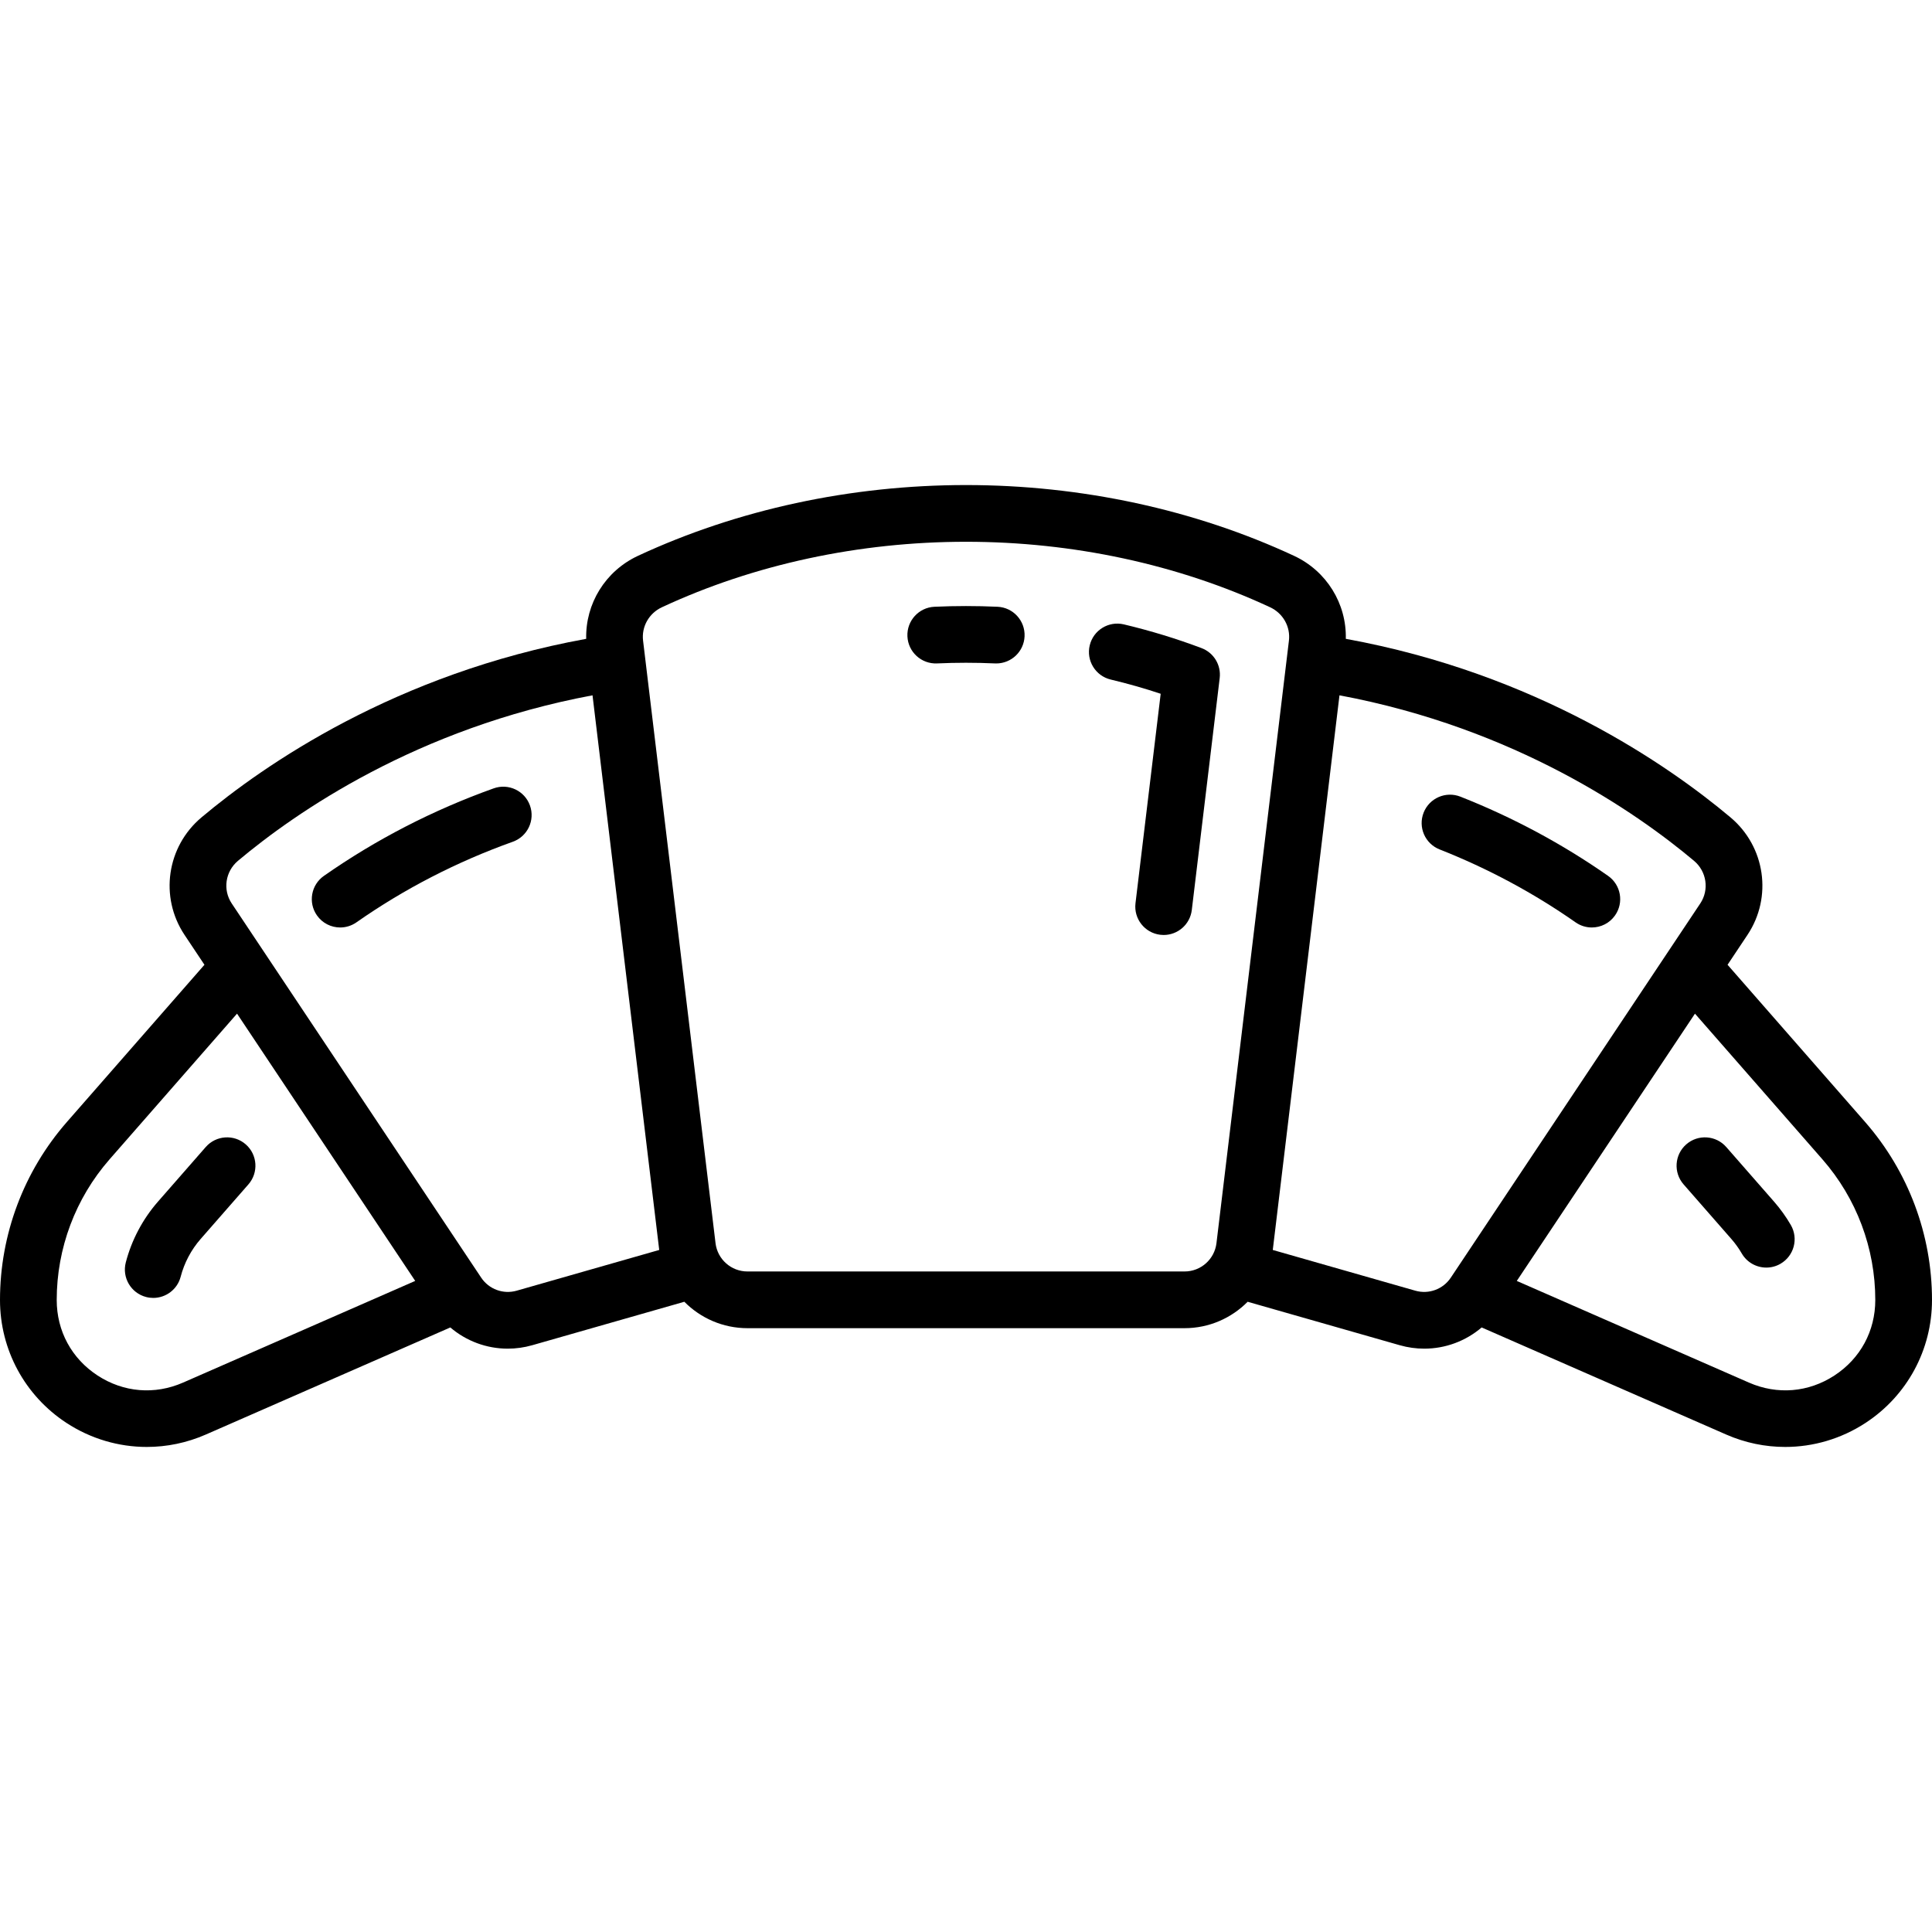 <?xml version="1.0" encoding="iso-8859-1"?>
<!-- Uploaded to: SVG Repo, www.svgrepo.com, Generator: SVG Repo Mixer Tools -->
<svg fill="#000000" height="800px" width="800px" version="1.1" id="Capa_1" xmlns="http://www.w3.org/2000/svg" xmlns:xlink="http://www.w3.org/1999/xlink" 
	 viewBox="0 0 511 511" xml:space="preserve">
<g>
	<path d="M493.31,296.758l-36.384-41.582l5.268-7.902c6.654-9.982,4.725-23.344-4.489-31.081
		c-16.463-13.825-51.329-38.058-101.748-47.224c0.221-9.307-5.073-17.942-13.699-21.957c-26.311-12.246-56.311-18.719-86.758-18.719
		s-60.447,6.473-86.758,18.719c-8.625,4.015-13.919,12.65-13.698,21.957c-50.419,9.166-85.285,33.398-101.748,47.224
		c-9.213,7.737-11.143,21.099-4.489,31.081l5.268,7.902L17.69,296.758C6.283,309.796,0,326.517,0,343.841
		c0,13.16,6.576,25.316,17.591,32.517c6.436,4.207,13.812,6.348,21.237,6.348c5.284,0,10.594-1.084,15.605-3.279l64.676-28.325
		c4.236,3.616,9.612,5.61,15.181,5.61c2.157,0,4.343-0.298,6.5-0.914l40.213-11.49c4.283,4.324,10.203,6.987,16.688,6.987h115.617
		c6.484,0,12.405-2.662,16.688-6.987l40.213,11.49c2.158,0.616,4.342,0.914,6.5,0.914c5.568,0,10.945-1.994,15.181-5.61
		l64.676,28.325c5.012,2.195,10.321,3.279,15.605,3.279c7.425,0,14.802-2.141,21.237-6.348C504.424,369.157,511,357.001,511,343.841
		C511,326.517,504.717,309.796,493.31,296.758z M48.416,365.687c-7.51,3.29-15.754,2.603-22.617-1.884
		C18.936,359.317,15,352.041,15,343.841c0-13.689,4.965-26.903,13.979-37.206l33.714-38.531l47.126,70.689L48.416,365.687z
		 M136.669,341.374c-3.568,1.02-7.35-0.37-9.408-3.458l-65.975-98.962c-2.408-3.613-1.697-8.459,1.655-11.274
		c15.207-12.77,47.301-35.093,93.776-43.774L174.359,330.6c0,0.002,0.001,0.004,0.001,0.005L136.669,341.374z M313.309,336.294
		H197.691c-4.298,0-7.926-3.218-8.439-7.485l-19.165-159.362c-0.443-3.69,1.56-7.241,4.984-8.835
		c24.341-11.33,52.153-17.318,80.428-17.318s56.087,5.989,80.428,17.318c3.425,1.594,5.428,5.145,4.984,8.835l-19.165,159.362
		C321.235,333.076,317.606,336.294,313.309,336.294z M374.331,341.374l-37.691-10.769c0-0.002,0.001-0.004,0.001-0.005
		l17.641-146.694c46.476,8.682,78.57,31.004,93.776,43.774c3.352,2.815,4.063,7.661,1.655,11.274l-65.975,98.962
		C381.68,341.004,377.899,342.393,374.331,341.374z M485.201,363.803c-6.862,4.486-15.107,5.173-22.617,1.884l-61.404-26.892
		l47.126-70.689l33.714,38.531C491.035,316.939,496,330.152,496,343.841C496,352.041,492.064,359.317,485.201,363.803z"/>
	<path d="M317.803,171.421c-6.607-2.494-13.521-4.605-20.55-6.277c-4.03-0.958-8.074,1.531-9.031,5.562
		c-0.958,4.03,1.532,8.073,5.562,9.031c4.477,1.064,8.9,2.324,13.209,3.76L300.33,238.9c-0.495,4.113,2.438,7.847,6.551,8.342
		c0.304,0.037,0.606,0.054,0.905,0.054c3.742,0,6.979-2.797,7.437-6.605l7.379-61.357
		C323.013,175.906,321.033,172.64,317.803,171.421z"/>
	<path d="M263.839,160.484c-5.53-0.251-11.154-0.251-16.682,0c-4.138,0.188-7.34,3.695-7.152,7.833
		c0.188,4.138,3.702,7.339,7.833,7.152c5.077-0.23,10.241-0.231,15.321,0c0.116,0.005,0.231,0.008,0.346,0.008
		c3.985,0,7.304-3.138,7.486-7.16C271.179,164.178,267.978,160.672,263.839,160.484z"/>
	<path d="M421.023,245.312c2.364,0,4.691-1.115,6.15-3.2c2.375-3.393,1.55-8.07-1.843-10.445
		c-12.04-8.428-25.182-15.479-39.063-20.956c-3.853-1.52-8.209,0.371-9.729,4.224s0.371,8.209,4.224,9.729
		c12.789,5.046,24.89,11.536,35.966,19.291C418.037,244.872,419.538,245.312,421.023,245.312z"/>
	<path d="M130.586,208.512c-16.042,5.73-31.154,13.521-44.917,23.155c-3.394,2.375-4.219,7.052-1.843,10.445
		c1.459,2.084,3.786,3.2,6.15,3.2c1.485,0,2.986-0.44,4.294-1.356c12.666-8.866,26.582-16.038,41.361-21.318
		c3.901-1.394,5.934-5.685,4.54-9.586C138.779,209.151,134.485,207.12,130.586,208.512z"/>
	<path d="M469.228,317.831l-12.642-14.448c-2.728-3.118-7.466-3.433-10.583-0.706c-3.117,2.728-3.433,7.466-0.706,10.583
		l12.642,14.448c1.034,1.183,1.958,2.469,2.745,3.824c1.392,2.397,3.907,3.735,6.493,3.735c1.279,0,2.575-0.327,3.76-1.016
		c3.582-2.08,4.799-6.67,2.719-10.252C472.385,321.813,470.896,319.737,469.228,317.831z"/>
	<path d="M64.998,302.677c-3.117-2.727-7.854-2.412-10.583,0.706L41.774,317.83c-4.025,4.6-6.966,10.157-8.503,16.072
		c-1.042,4.009,1.363,8.104,5.372,9.146c0.633,0.165,1.267,0.243,1.892,0.243c3.333,0,6.376-2.239,7.253-5.615
		c0.953-3.667,2.777-7.114,5.274-9.968l12.641-14.448C68.431,310.143,68.115,305.404,64.998,302.677z"/>
</g>
</svg>